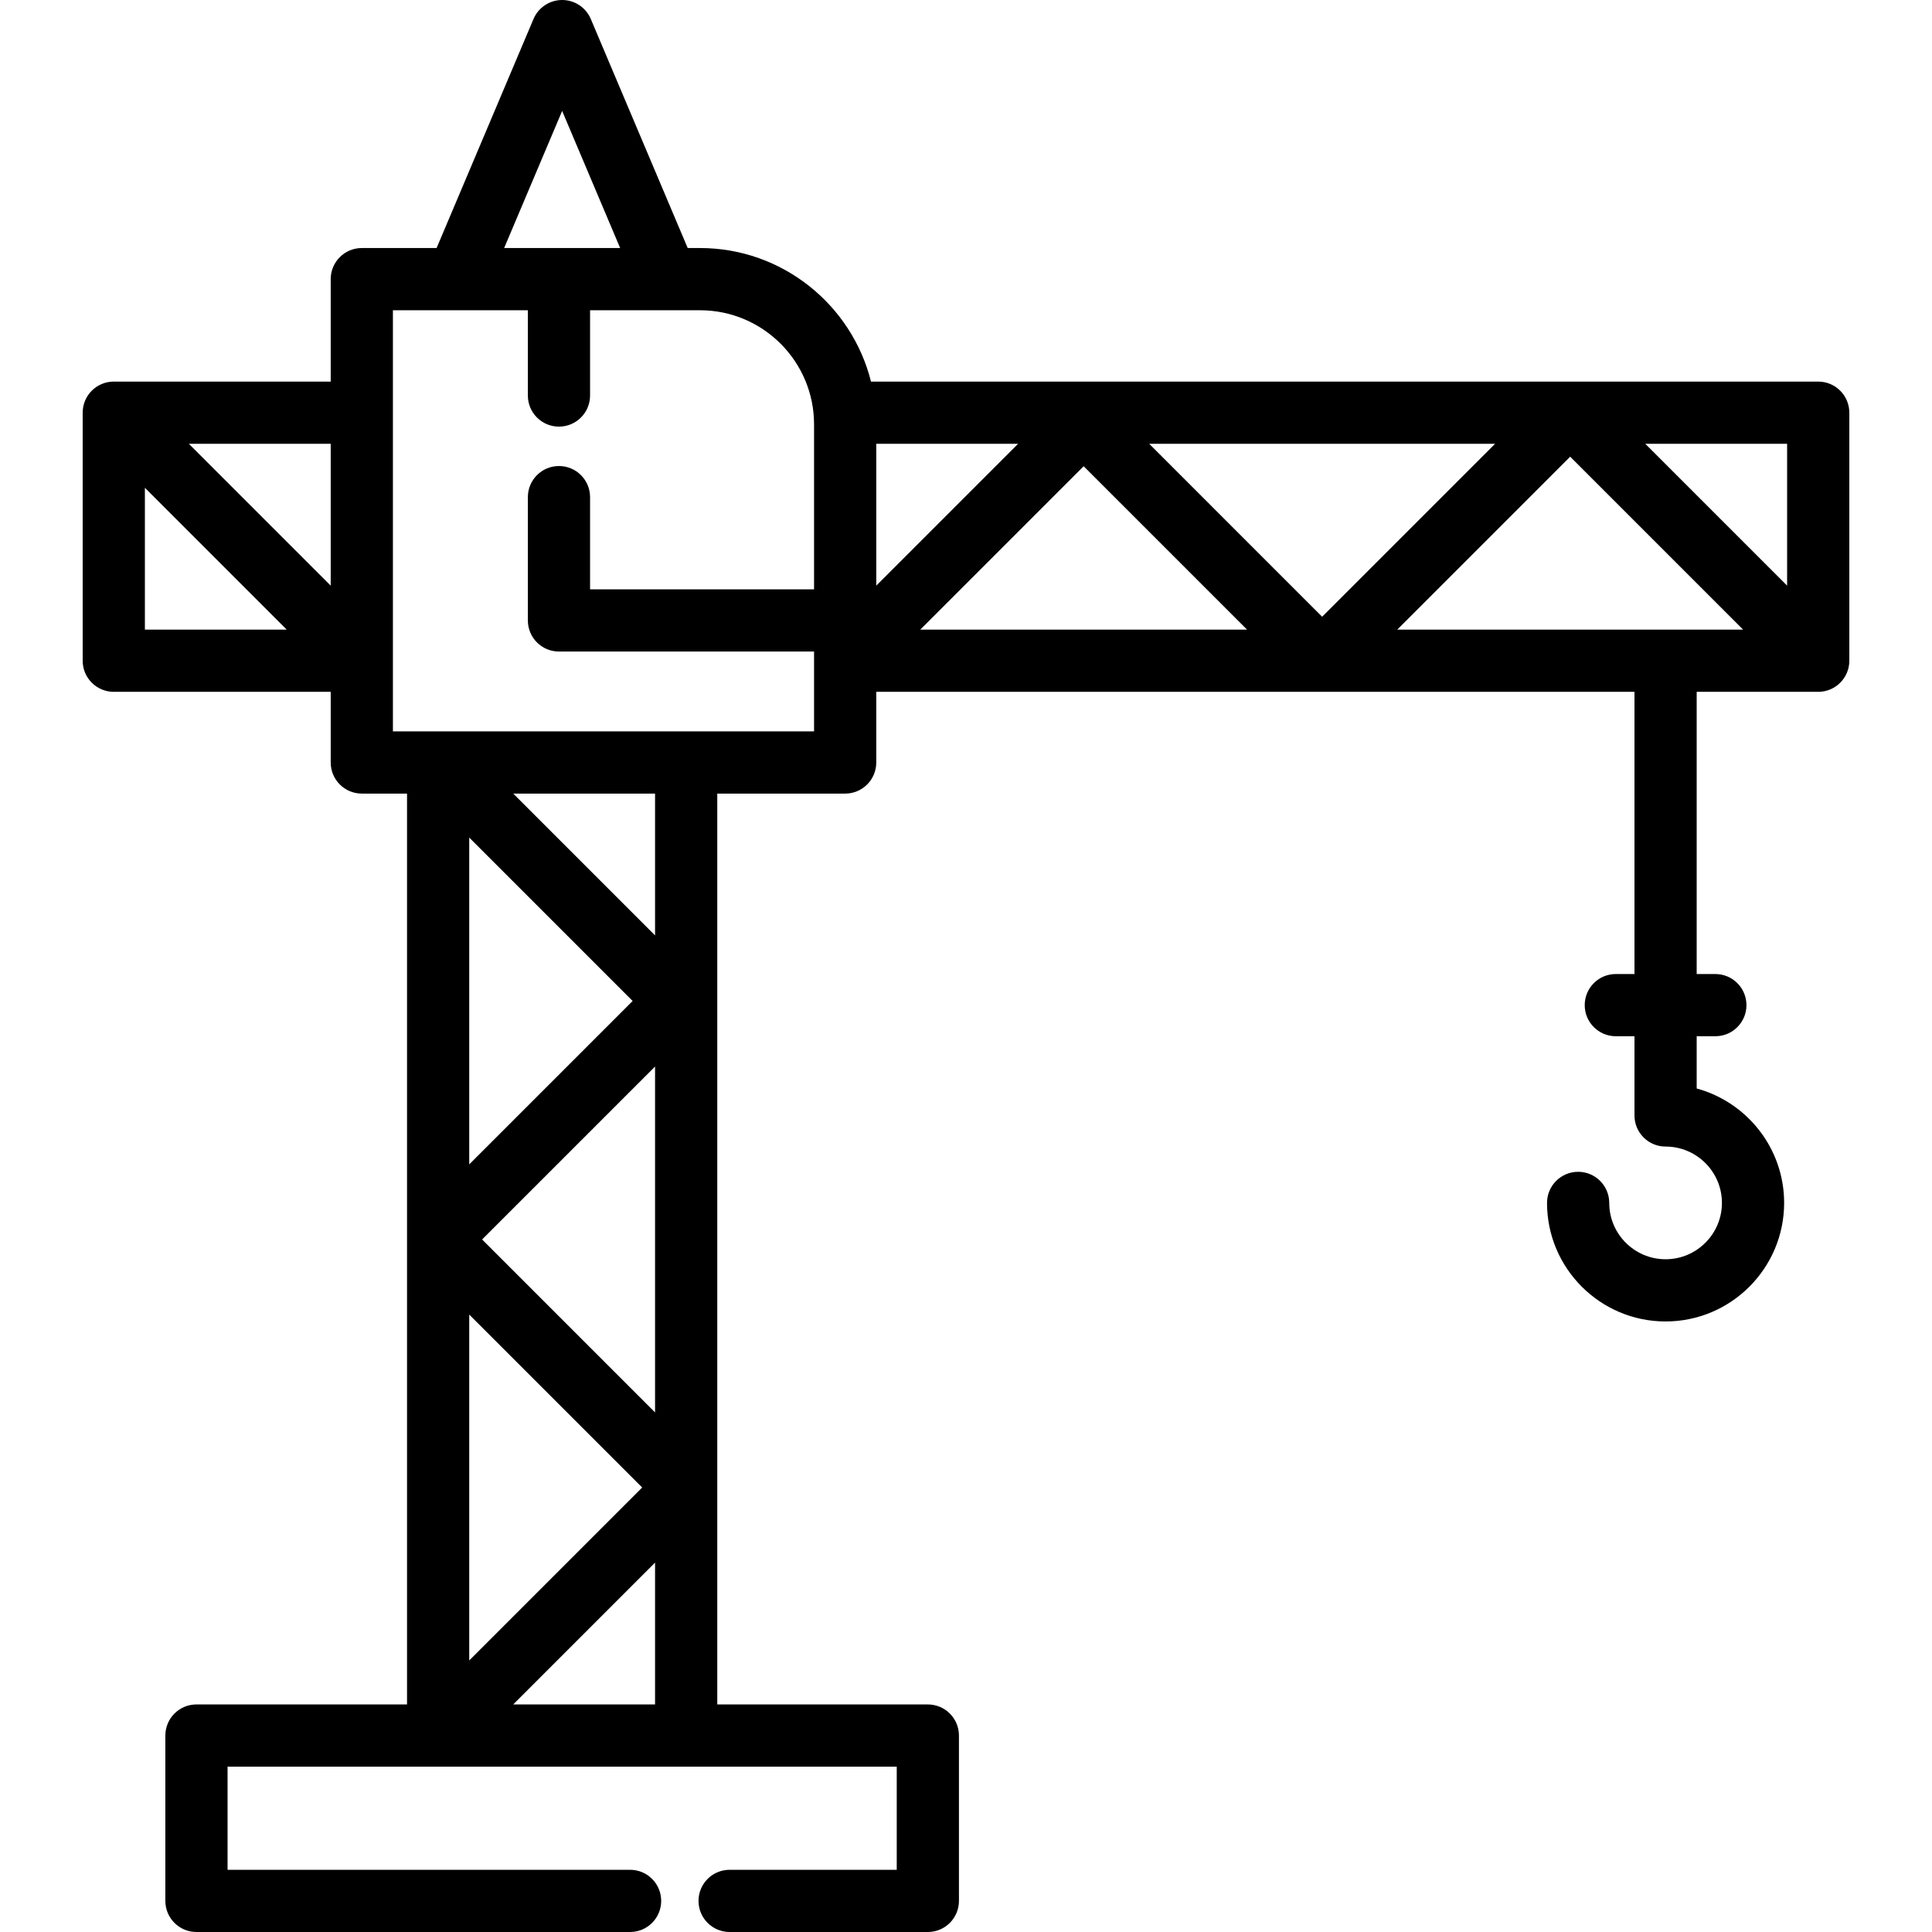 <?xml version="1.0" encoding="iso-8859-1"?>
<!-- Generator: Adobe Illustrator 19.0.0, SVG Export Plug-In . SVG Version: 6.00 Build 0)  -->
<svg version="1.1" id="Capa_1" xmlns="http://www.w3.org/2000/svg" xmlns:xlink="http://www.w3.org/1999/xlink" x="0px" y="0px"
	 viewBox="0 0 511.999 511.999" style="enable-background:new 0 0 511.999 511.999;" xml:space="preserve">
<g>
	<g>
		<path d="M481.845,101.125H230.823c-5.075-20.305-23.468-35.394-45.323-35.394h-3.253L156.566,5.031
			c-1.29-3.05-4.28-5.031-7.591-5.031c-3.311,0-6.301,1.982-7.591,5.031l-25.681,60.7H95.883c-4.553,0-8.243,3.691-8.243,8.243
			v27.15H30.153c-4.553,0-8.243,3.691-8.243,8.243V175.1c0,4.552,3.69,8.243,8.243,8.243h57.489v18.724
			c0,4.552,3.69,8.243,8.243,8.243h11.982v241.383H52.063c-4.553,0-8.243,3.691-8.243,8.243v43.821c0,4.552,3.69,8.243,8.243,8.243
			h114.916c4.553,0,8.243-3.691,8.243-8.243s-3.69-8.243-8.243-8.243H60.306v-27.335h177.338v27.335h-44.288
			c-4.553,0-8.243,3.691-8.243,8.243s3.69,8.243,8.243,8.243h52.531c4.553,0,8.243-3.691,8.243-8.243v-43.821
			c0-4.552-3.69-8.243-8.243-8.243h-55.803V210.309h33.893c4.553,0,8.243-3.691,8.243-8.243v-18.724h200.933v74.785h-4.945
			c-4.553,0-8.243,3.691-8.243,8.243c0,4.552,3.69,8.243,8.243,8.243h4.945v20.994c0,4.552,3.69,8.243,8.243,8.243
			c8.233,0,14.932,6.698,14.932,14.931s-6.699,14.932-14.932,14.932c-8.233,0-14.932-6.699-14.932-14.932
			c0-4.552-3.69-8.243-8.243-8.243c-4.553,0-8.243,3.691-8.243,8.243c0,17.323,14.093,31.418,31.418,31.418
			c17.325,0,31.418-14.094,31.418-31.418c0-14.471-9.837-26.69-23.175-30.32v-13.848h4.945c4.553,0,8.243-3.691,8.243-8.243
			s-3.69-8.243-8.243-8.243h-4.945v-74.785h32.207c4.553,0,8.243-3.691,8.243-8.243v-65.732
			C490.088,104.815,486.398,101.125,481.845,101.125z M38.396,166.857v-37.588l37.588,37.588H38.396z M87.64,155.199l-37.588-37.588
			H87.64V155.199z M148.975,29.399l15.372,36.333h-30.743L148.975,29.399z M173.597,451.692h-37.588l37.588-37.588V451.692z
			 M124.352,440.036v-91.661l45.831,45.83L124.352,440.036z M173.597,374.304l-45.831-45.831l45.831-45.83V374.304z
			 M124.352,308.573v-86.606l43.303,43.303L124.352,308.573z M173.597,247.897l-37.588-37.588h37.588V247.897z M215.734,156.178
			h-59.36v-24.434c0-4.552-3.69-8.243-8.243-8.243s-8.243,3.691-8.243,8.243v32.677c0,4.552,3.69,8.243,8.243,8.243h67.602v21.159
			H104.126V82.218h35.761v22.599c0,4.552,3.69,8.243,8.243,8.243s8.243-3.691,8.243-8.243V82.218h20.384
			c0.01,0,0.02,0.002,0.03,0.002c0.014,0,8.713-0.002,8.713-0.002c16.671,0,30.233,13.563,30.233,30.233V156.178z M232.219,155.199
			v-37.588h37.588L232.219,155.199z M243.877,166.857l43.303-43.303l43.302,43.303H243.877z M304.552,117.611h91.661l-45.831,45.831
			L304.552,117.611z M370.283,166.857l45.831-45.831l45.831,45.831H370.283z M473.602,155.199l-37.588-37.588h37.588V155.199z"/>
	</g>
</g>
<g>
</g>
<g>
</g>
<g>
</g>
<g>
</g>
<g>
</g>
<g>
</g>
<g>
</g>
<g>
</g>
<g>
</g>
<g>
</g>
<g>
</g>
<g>
</g>
<g>
</g>
<g>
</g>
<g>
</g>
</svg>
